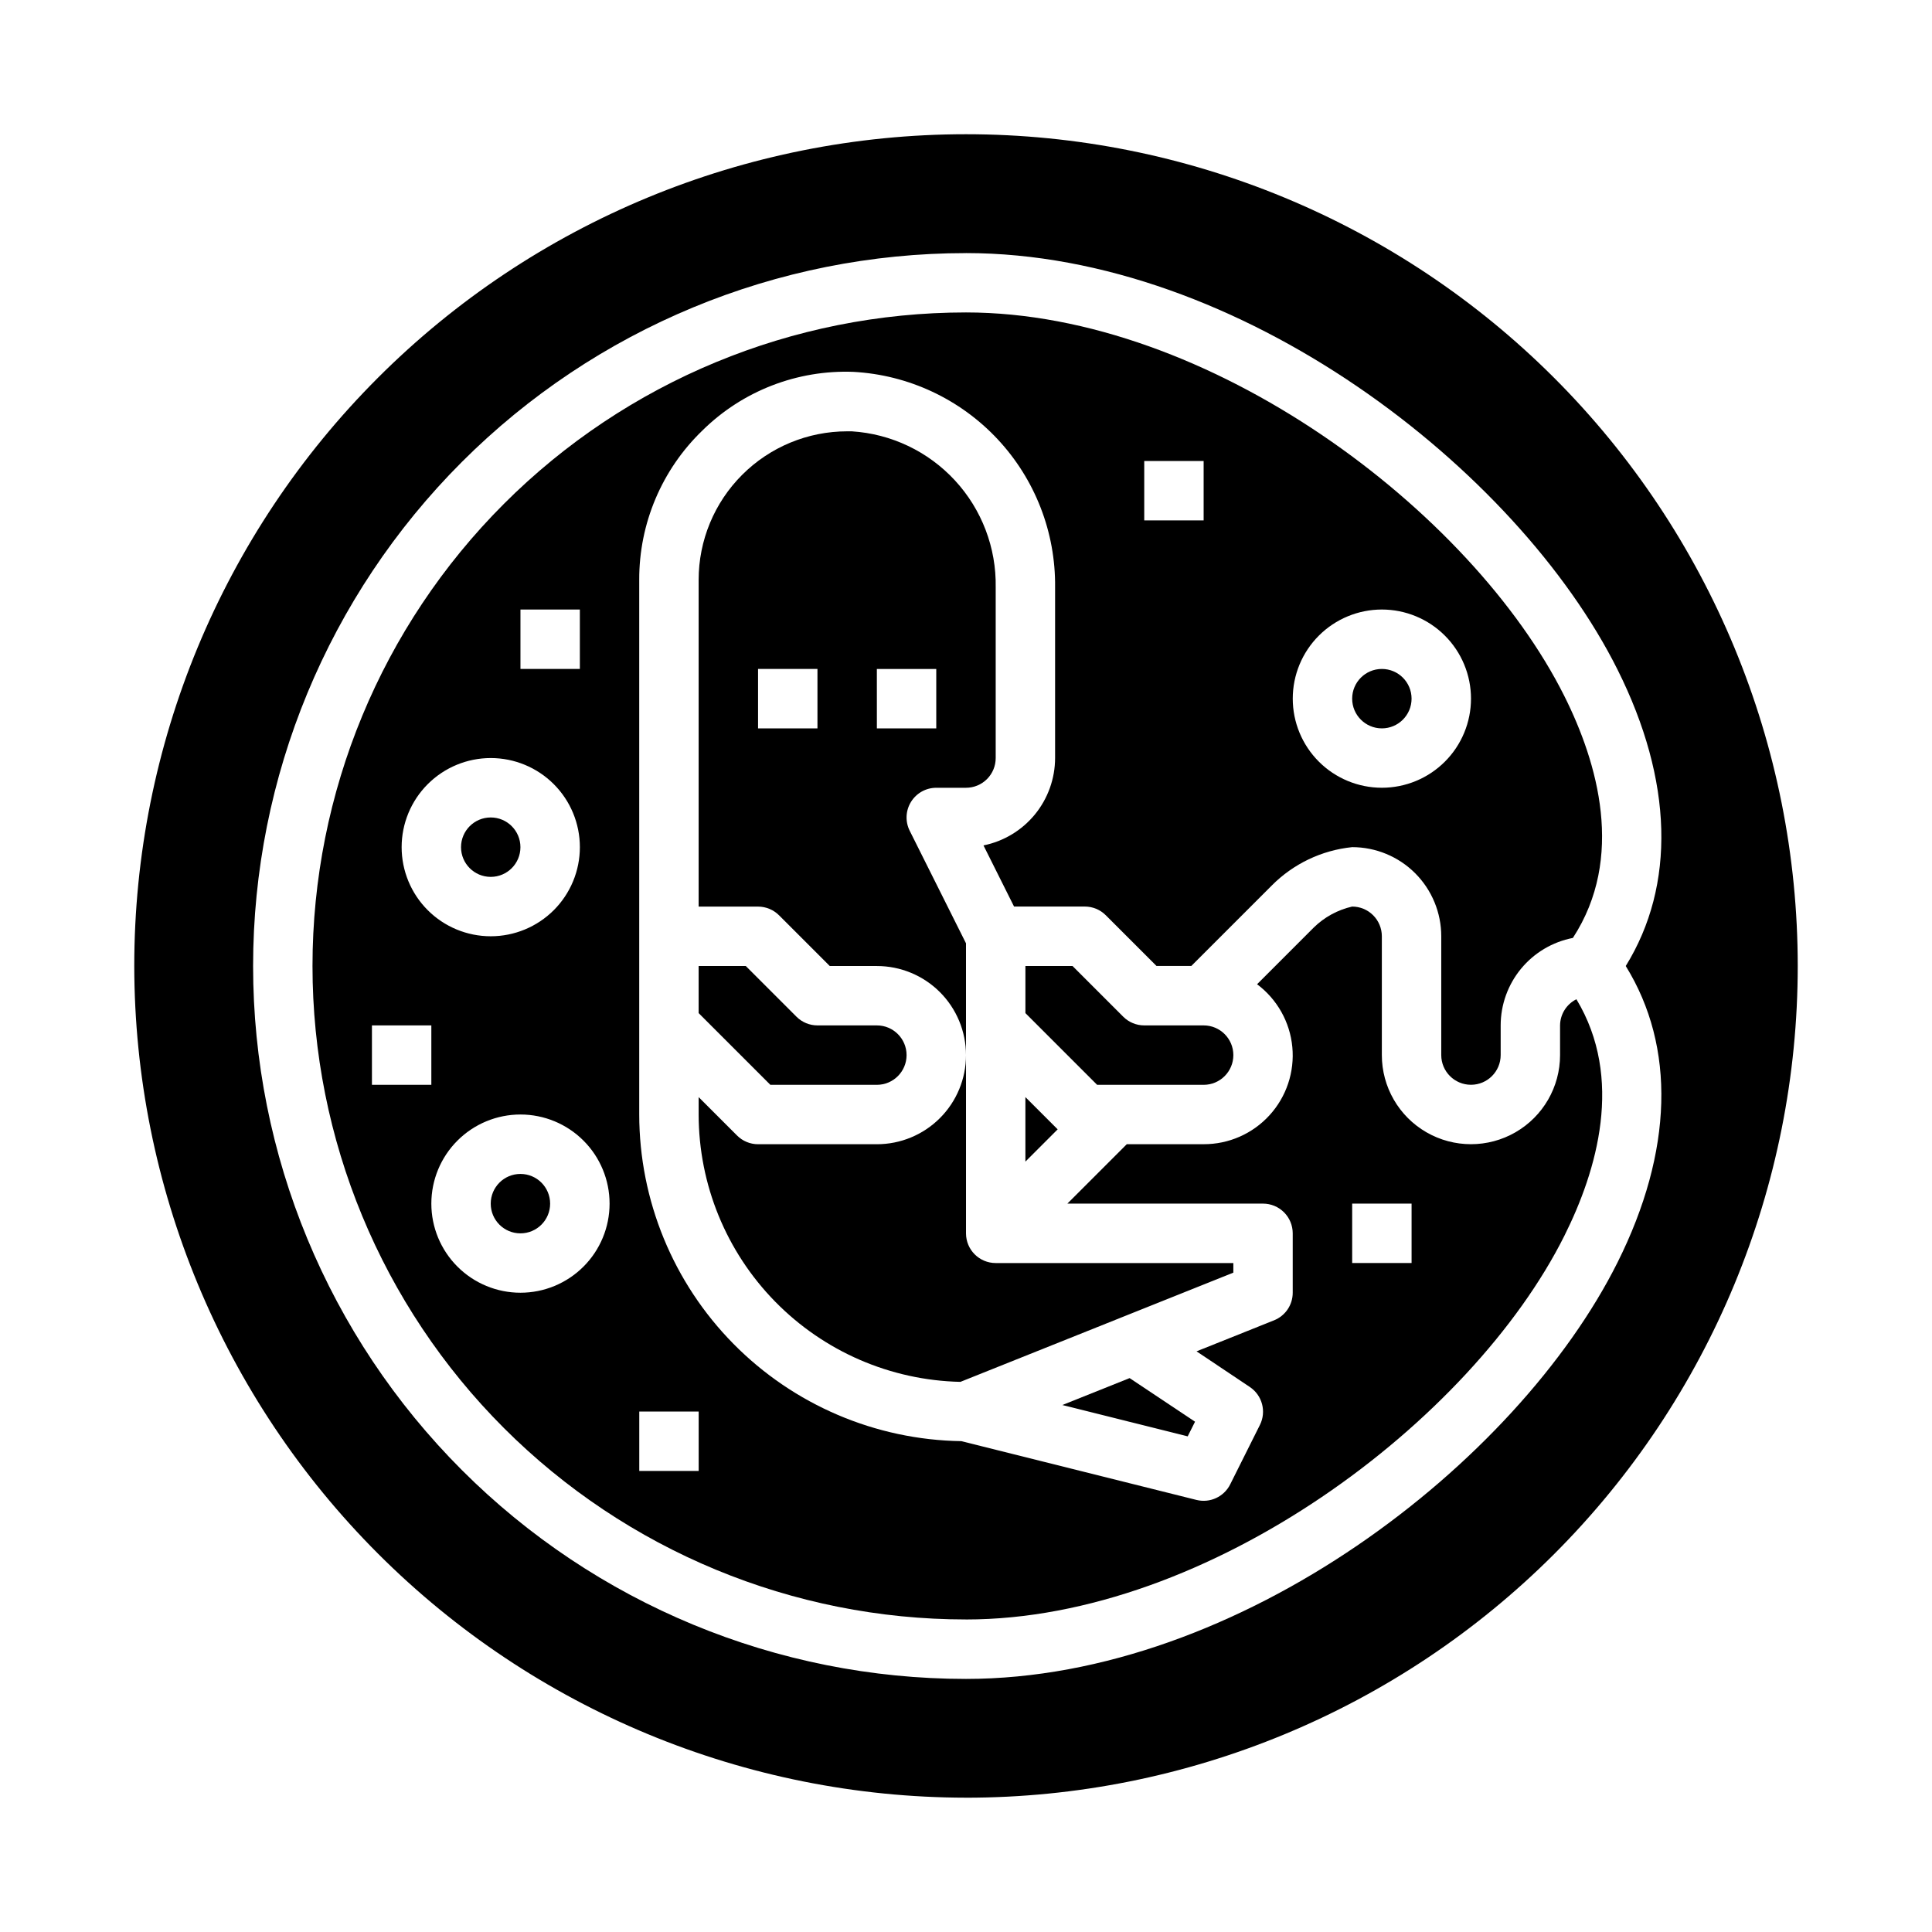 <?xml version="1.0" encoding="UTF-8"?>
<!-- Uploaded to: SVG Find, www.svgrepo.com, Generator: SVG Find Mixer Tools -->
<svg fill="#000000" width="800px" height="800px" version="1.1" viewBox="144 144 512 512" xmlns="http://www.w3.org/2000/svg">
 <g>
  <path d="m470.85 478.72h-62.977c-4.348 0-7.871-3.523-7.871-7.871v-47.234c0 6.266-2.488 12.273-6.918 16.699-4.43 4.43-10.438 6.918-16.699 6.918h-31.488c-2.086 0-4.09-0.828-5.566-2.305l-10.18-10.18v4.613c0.02 18.531 7.285 36.316 20.25 49.559 12.965 13.242 30.594 20.883 49.121 21.289l72.328-28.945z"/>
  <path d="m385.08 364.16c-1.219-2.441-1.09-5.34 0.348-7.66 1.434-2.32 3.969-3.731 6.695-3.731h7.875c2.086 0 4.09-0.828 5.566-2.305 1.477-1.477 2.305-3.481 2.305-5.566v-45.258c0.18-10.473-3.684-20.613-10.789-28.312s-16.902-12.363-27.359-13.023h-1.211c-10.441 0-20.453 4.148-27.832 11.531-7.383 7.379-11.531 17.391-11.531 27.832v86.59h15.746c2.086 0 4.09 0.832 5.566 2.309l13.438 13.438h12.484c6.262 0 12.27 2.488 16.699 6.914 4.43 4.43 6.918 10.438 6.918 16.699v-29.629zm-24.445-27.133h-15.742v-15.746h15.742zm15.742-15.742h15.742v15.742h-15.738z"/>
  <path d="m400 573.18c64.449 0 134.02-52.57 158.57-101.67 8.66-17.32 15.84-41.723 3.195-62.699-2.633 1.309-4.305 3.988-4.332 6.926v7.871c0 8.438-4.5 16.234-11.805 20.453-7.309 4.219-16.312 4.219-23.617 0-7.309-4.219-11.809-12.016-11.809-20.453v-31.488c0-2.086-0.828-4.09-2.305-5.566-1.477-1.477-3.481-2.305-5.566-2.305-3.844 0.879-7.367 2.805-10.18 5.566l-15.012 15.02c5.32 3.977 8.715 10.016 9.34 16.629 0.629 6.613-1.566 13.184-6.047 18.09-4.477 4.91-10.82 7.695-17.461 7.672h-20.359l-15.742 15.742 51.844 0.004c2.086 0 4.09 0.828 5.566 2.305 1.477 1.477 2.305 3.477 2.305 5.566v15.742c0.004 3.223-1.961 6.117-4.949 7.312l-20.539 8.219 14.113 9.445v0.004c3.305 2.199 4.449 6.516 2.676 10.066l-7.871 15.742v0.004c-1.648 3.297-5.371 5.012-8.949 4.117l-62.285-15.57v-0.004c-22.742-0.336-44.445-9.602-60.418-25.797-15.973-16.195-24.938-38.023-24.961-60.77v-141.7c-0.051-14.914 5.992-29.199 16.727-39.551 10.633-10.5 25.137-16.133 40.07-15.555 14.539 0.809 28.207 7.191 38.156 17.824 9.949 10.633 15.414 24.695 15.254 39.254v45.258c-0.008 5.457-1.902 10.742-5.359 14.965-3.457 4.219-8.27 7.113-13.617 8.195l8.098 16.199h18.754c2.086 0 4.09 0.832 5.562 2.309l13.438 13.438h9.227l21.309-21.309v-0.004c5.711-5.758 13.242-9.355 21.312-10.176 6.262 0 12.27 2.488 16.699 6.914 4.426 4.43 6.914 10.438 6.914 16.699v31.488c0 4.348 3.527 7.875 7.875 7.875 4.348 0 7.871-3.527 7.871-7.875v-7.871c0.004-5.481 1.918-10.793 5.406-15.02 3.492-4.227 8.348-7.109 13.73-8.148 13.848-21.254 6.59-46.406-2.258-64.094-24.555-49.098-94.129-101.67-158.57-101.67-45.934 0-89.984 18.246-122.46 50.727-32.48 32.477-50.727 76.527-50.727 122.46 0 45.93 18.246 89.98 50.727 122.46 32.477 32.48 76.527 50.727 122.46 50.727zm102.34-110.21h15.742v15.742h-15.742zm7.871-157.44c6.262 0 12.27 2.488 16.699 6.918 4.43 4.426 6.918 10.434 6.918 16.695 0 6.266-2.488 12.273-6.918 16.699-4.43 4.43-10.438 6.918-16.699 6.918s-12.27-2.488-16.699-6.918c-4.43-4.426-6.918-10.434-6.918-16.699 0-6.262 2.488-12.27 6.918-16.695 4.43-4.43 10.438-6.918 16.699-6.918zm-62.977-39.359h15.742v15.742h-15.742zm-133.82 251.9h15.742v15.742l-15.742 0.004zm-31.488-212.54h15.742v15.742h-15.742zm-7.871 39.359c6.262 0 12.27 2.488 16.699 6.918 4.43 4.426 6.918 10.434 6.918 16.699 0 6.262-2.488 12.27-6.918 16.699-4.43 4.426-10.438 6.914-16.699 6.914-6.266 0-12.27-2.488-16.699-6.914-4.43-4.43-6.918-10.438-6.918-16.699 0-6.266 2.488-12.273 6.918-16.699 4.43-4.43 10.434-6.918 16.699-6.918zm-31.488 70.848h15.742v15.742l-15.742 0.004zm15.742 47.23v0.004c0-6.266 2.488-12.273 6.918-16.699 4.43-4.43 10.438-6.918 16.699-6.918s12.27 2.488 16.699 6.918c4.43 4.426 6.918 10.434 6.918 16.699 0 6.262-2.488 12.27-6.918 16.695-4.43 4.43-10.438 6.918-16.699 6.918s-12.27-2.488-16.699-6.918c-4.43-4.426-6.918-10.434-6.918-16.695z"/>
  <path d="m289.79 462.98c0 4.348-3.523 7.871-7.871 7.871-4.348 0-7.871-3.523-7.871-7.871 0-4.348 3.523-7.875 7.871-7.875 4.348 0 7.871 3.527 7.871 7.875"/>
  <path d="m458.75 524.65 1.945-3.883-17.34-11.555-17.832 7.133z"/>
  <path d="m376.38 431.49c4.348 0 7.871-3.527 7.871-7.875 0-4.348-3.523-7.871-7.871-7.871h-15.746c-2.086 0-4.09-0.828-5.562-2.305l-13.438-13.438h-12.488v12.484l19.004 19.004z"/>
  <path d="m518.08 329.15c0 4.348-3.523 7.875-7.871 7.875-4.348 0-7.871-3.527-7.871-7.875 0-4.348 3.523-7.871 7.871-7.871 4.348 0 7.871 3.523 7.871 7.871"/>
  <path d="m281.92 368.51c0 4.348-3.523 7.871-7.871 7.871s-7.871-3.523-7.871-7.871c0-4.348 3.523-7.875 7.871-7.875s7.871 3.527 7.871 7.875"/>
  <path d="m400 620.41c58.457 0 114.52-23.223 155.86-64.559 41.336-41.336 64.559-97.398 64.559-155.86 0-58.461-23.223-114.52-64.559-155.86-41.336-41.336-97.398-64.559-155.86-64.559-58.461 0-114.52 23.223-155.86 64.559s-64.559 97.398-64.559 155.86c0.066 58.438 23.309 114.46 64.633 155.78 41.32 41.324 97.348 64.566 155.79 64.633zm0-409.34c72.555 0 146.12 57.293 172.66 110.38 14.738 29.473 15.445 57.113 2.18 78.555 13.266 21.445 12.555 49.082-2.18 78.555-26.539 53.078-100.1 110.37-172.66 110.37-50.109 0-98.164-19.902-133.59-55.336-35.43-35.43-55.336-83.484-55.336-133.59 0-50.109 19.906-98.164 55.336-133.59s83.484-55.336 133.59-55.336z"/>
  <path d="m462.98 431.49c4.348 0 7.871-3.527 7.871-7.875 0-4.348-3.523-7.871-7.871-7.871h-15.746c-2.086 0-4.09-0.828-5.566-2.305l-13.438-13.438h-12.484v12.484l19.004 19.004z"/>
  <path d="m415.74 451.84 8.551-8.551-8.551-8.547z"/>
 </g>
</svg>